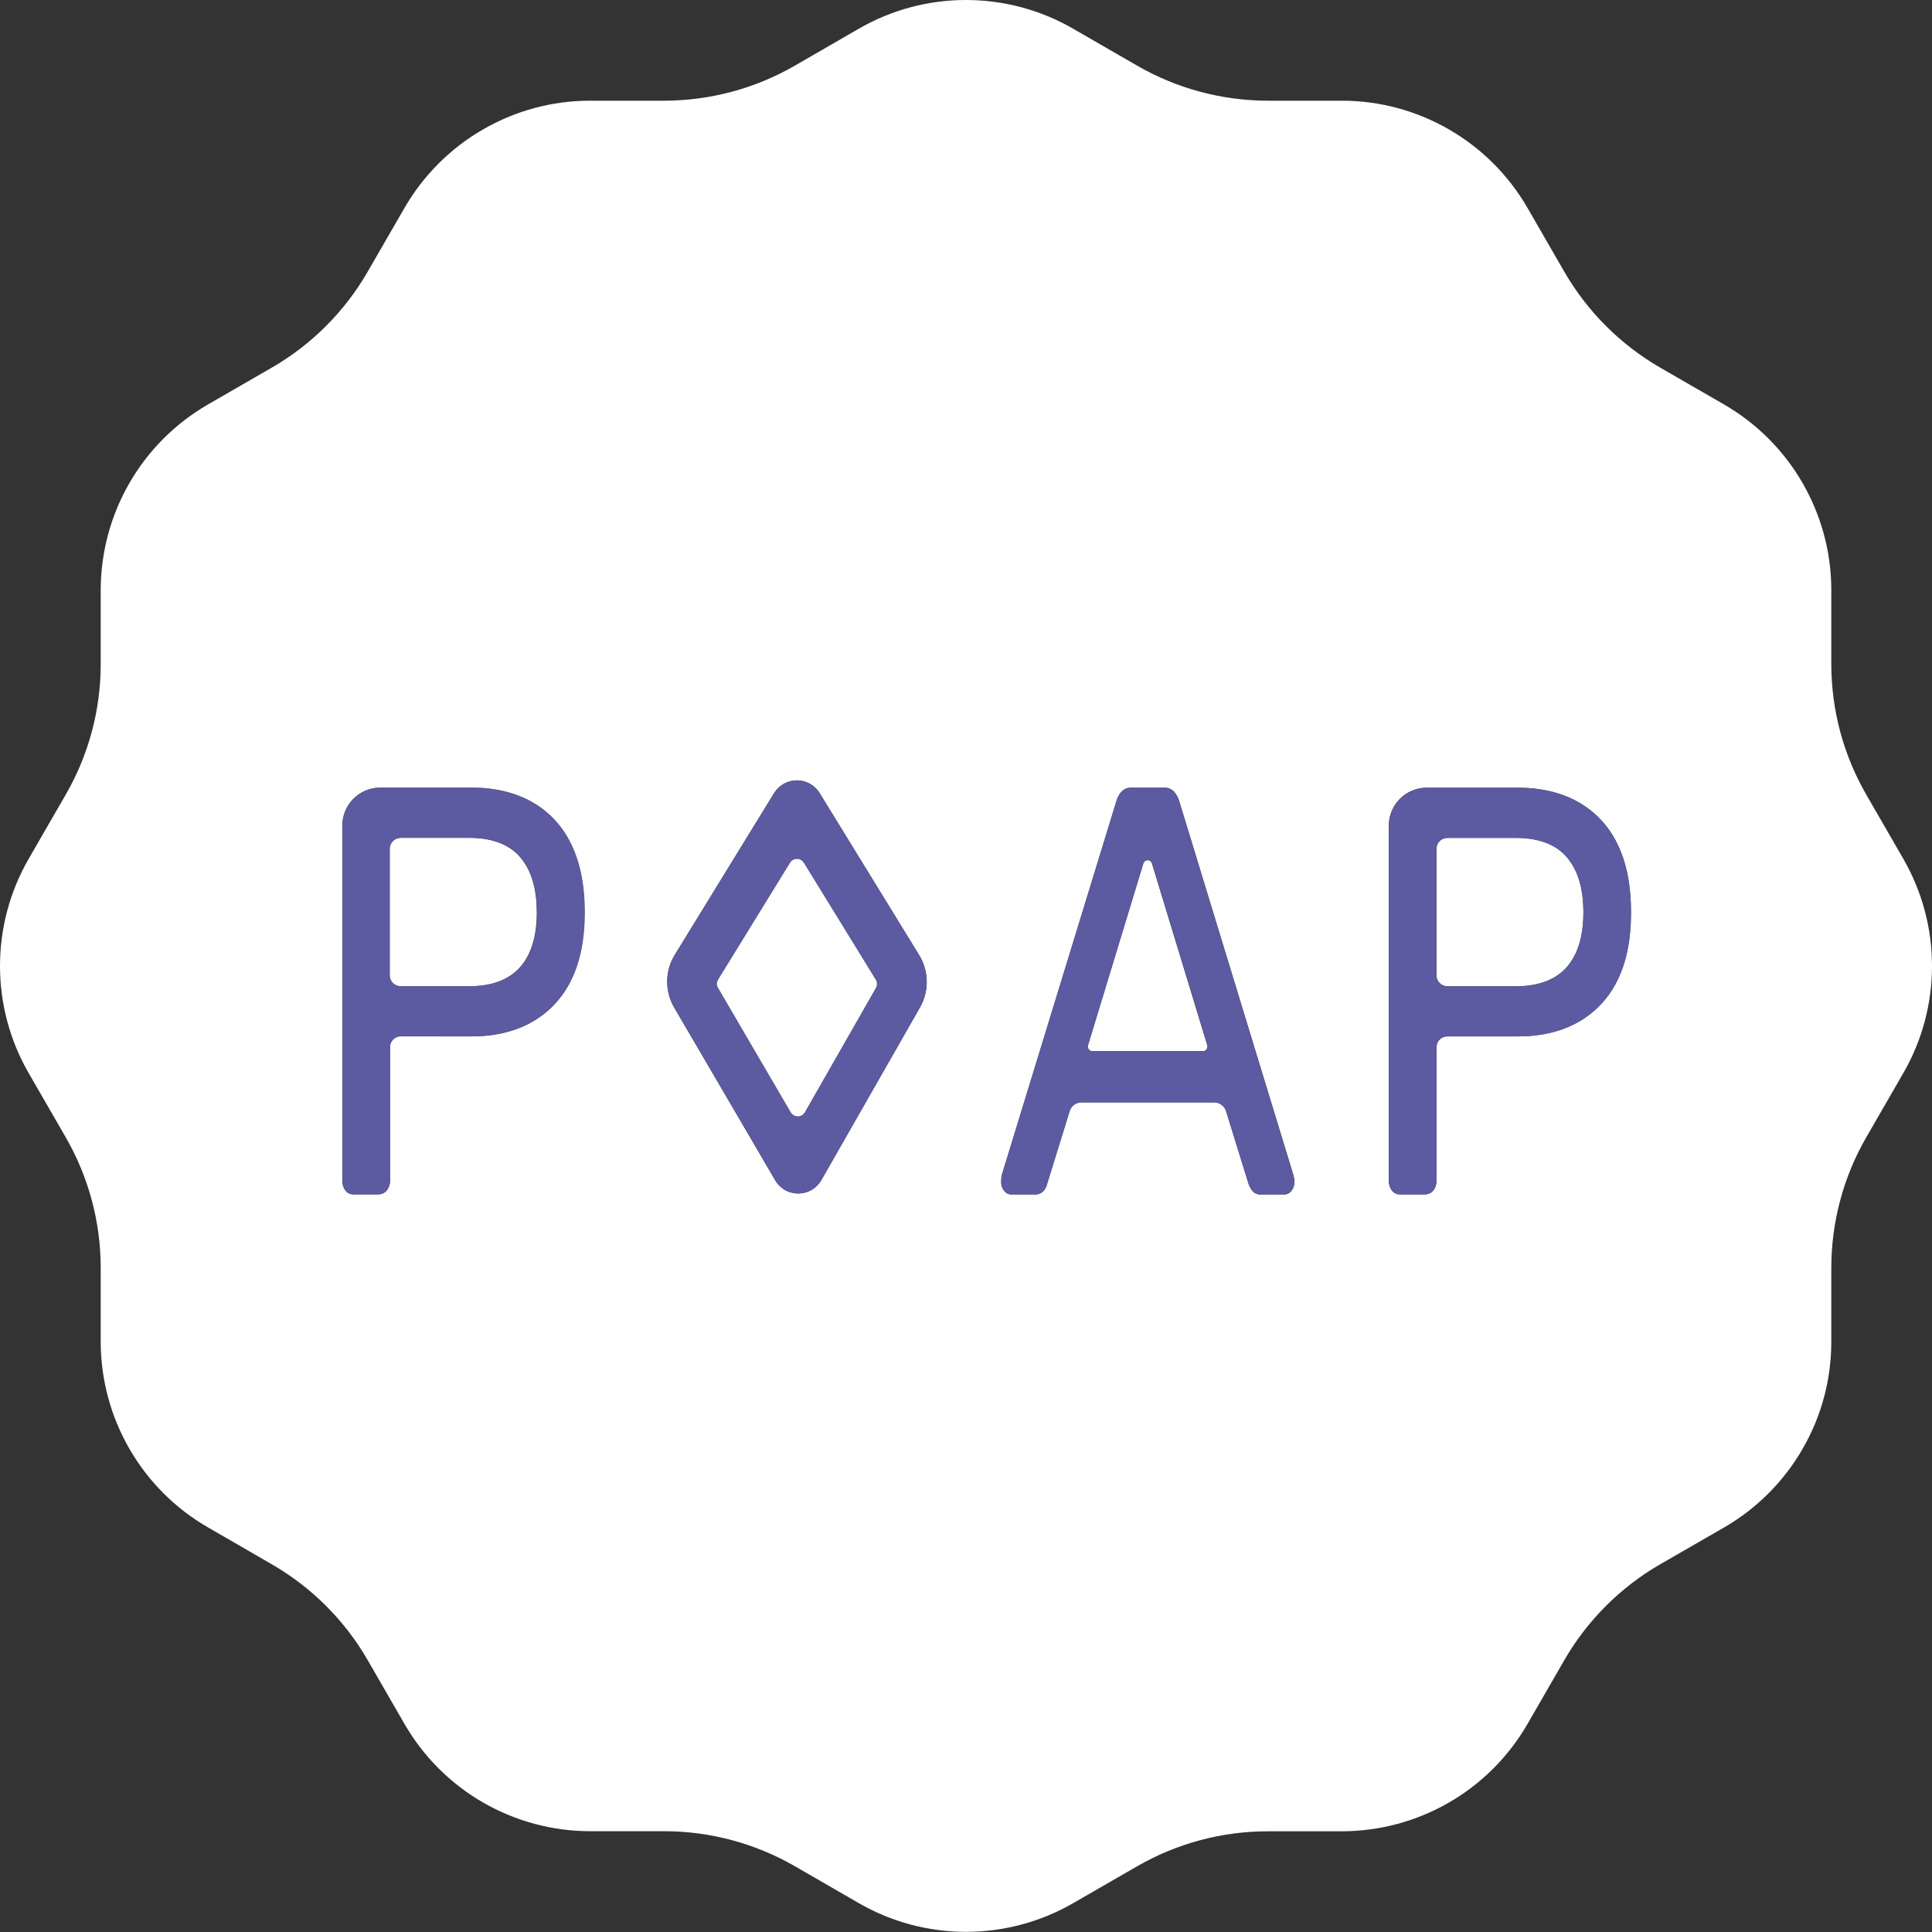 <svg width="24" height="24" viewBox="0 0 24 24" fill="none" xmlns="http://www.w3.org/2000/svg">
<rect x="0" y="0" width="24" height="24" fill="#333333" stroke="none"/>
<g clip-path="url(#clip0_10764_131956)">
<path d="M23.645 13.328C23.878 12.924 24 12.466 24 12C24 11.534 23.878 11.076 23.645 10.671L23.184 9.872C22.899 9.379 22.75 8.82 22.749 8.251V7.328C22.749 6.861 22.625 6.404 22.392 6C22.159 5.596 21.824 5.261 21.421 5.027L20.622 4.566C20.129 4.28 19.719 3.871 19.434 3.378L18.973 2.579C18.739 2.176 18.404 1.841 18 1.608C17.596 1.375 17.138 1.251 16.672 1.251H15.749C15.18 1.25 14.62 1.101 14.127 0.816L13.328 0.355C12.924 0.122 12.466 0 11.999 0C11.533 0 11.075 0.122 10.671 0.355L9.873 0.816C9.379 1.101 8.82 1.25 8.251 1.251H7.328C6.862 1.251 6.404 1.374 6 1.608C5.596 1.841 5.261 2.176 5.027 2.579L4.566 3.378C4.281 3.871 3.871 4.281 3.378 4.566L2.579 5.027C2.176 5.261 1.841 5.596 1.608 6C1.375 6.404 1.252 6.861 1.251 7.328V8.251C1.251 8.82 1.101 9.379 0.816 9.872L0.355 10.671C0.122 11.076 0 11.534 0 12C0 12.466 0.122 12.924 0.355 13.328L0.816 14.127C1.101 14.621 1.251 15.18 1.251 15.749V16.671C1.252 17.137 1.375 17.595 1.608 17.998C1.841 18.402 2.176 18.738 2.579 18.971L3.378 19.433C3.871 19.718 4.281 20.127 4.566 20.62L5.027 21.419C5.261 21.823 5.596 22.158 6 22.391C6.404 22.624 6.862 22.747 7.328 22.748H8.251C8.82 22.748 9.379 22.898 9.873 23.182L10.671 23.643C11.076 23.876 11.534 23.998 12 23.998C12.466 23.998 12.924 23.876 13.329 23.643L14.127 23.183C14.62 22.899 15.179 22.749 15.748 22.749H16.671C17.137 22.748 17.595 22.625 17.999 22.392C18.403 22.159 18.738 21.824 18.972 21.421L19.433 20.622C19.718 20.129 20.128 19.719 20.62 19.434L21.42 18.973C21.824 18.739 22.159 18.403 22.392 17.999C22.626 17.595 22.749 17.137 22.749 16.671V15.749C22.75 15.18 22.899 14.62 23.184 14.127L23.645 13.328ZM12.442 14.604L13.869 9.95C13.882 9.906 13.904 9.865 13.934 9.831C13.951 9.815 13.971 9.802 13.993 9.794C14.015 9.786 14.038 9.783 14.062 9.785H14.455C14.478 9.783 14.502 9.786 14.524 9.794C14.546 9.802 14.566 9.815 14.582 9.831C14.612 9.865 14.635 9.906 14.648 9.949L16.069 14.602C16.076 14.629 16.08 14.656 16.08 14.684C16.081 14.722 16.069 14.76 16.044 14.791C16.035 14.805 16.021 14.816 16.006 14.825C15.991 14.833 15.974 14.837 15.957 14.838H15.663C15.643 14.839 15.623 14.835 15.604 14.827C15.585 14.819 15.569 14.806 15.556 14.79C15.537 14.766 15.522 14.738 15.512 14.709L15.231 13.801C15.221 13.77 15.202 13.743 15.176 13.724C15.149 13.704 15.118 13.694 15.085 13.694H13.433C13.4 13.694 13.369 13.704 13.342 13.724C13.316 13.743 13.297 13.77 13.287 13.801L13.006 14.709C13 14.739 12.985 14.768 12.964 14.791C12.951 14.807 12.934 14.819 12.915 14.827C12.896 14.835 12.875 14.839 12.854 14.838H12.561C12.543 14.837 12.526 14.833 12.511 14.825C12.496 14.816 12.483 14.805 12.473 14.791C12.448 14.76 12.436 14.722 12.437 14.684C12.437 14.657 12.438 14.63 12.442 14.604ZM8.383 11.86L9.617 9.851C9.646 9.803 9.688 9.763 9.737 9.736C9.787 9.708 9.842 9.694 9.899 9.694C9.956 9.694 10.011 9.708 10.061 9.736C10.11 9.763 10.152 9.803 10.181 9.851L11.417 11.863C11.477 11.961 11.51 12.073 11.512 12.188C11.514 12.302 11.484 12.415 11.428 12.515L10.203 14.659C10.174 14.71 10.133 14.752 10.083 14.781C10.032 14.81 9.975 14.826 9.917 14.826H9.915C9.857 14.826 9.801 14.811 9.75 14.782C9.7 14.753 9.658 14.712 9.63 14.662L8.376 12.518C8.317 12.418 8.287 12.304 8.288 12.188C8.289 12.072 8.322 11.958 8.383 11.86ZM4.975 12.874C4.941 12.874 4.907 12.888 4.883 12.912C4.858 12.937 4.844 12.97 4.844 13.005V14.662C4.846 14.707 4.832 14.751 4.805 14.786C4.792 14.803 4.776 14.816 4.757 14.824C4.739 14.833 4.718 14.837 4.698 14.837H4.393C4.373 14.838 4.352 14.834 4.334 14.825C4.316 14.816 4.3 14.803 4.288 14.786C4.263 14.75 4.25 14.706 4.252 14.662V10.255C4.252 10.131 4.302 10.011 4.39 9.923C4.478 9.835 4.598 9.785 4.723 9.785H5.855C6.141 9.785 6.391 9.844 6.598 9.959C6.811 10.077 6.981 10.258 7.088 10.477C7.203 10.705 7.261 10.993 7.261 11.334C7.261 11.676 7.203 11.962 7.088 12.187C6.98 12.404 6.81 12.584 6.598 12.701C6.389 12.817 6.138 12.875 5.854 12.875L4.975 12.874ZM20.087 12.185C19.98 12.403 19.809 12.582 19.597 12.7C19.388 12.815 19.137 12.874 18.854 12.874H17.976C17.941 12.874 17.907 12.888 17.883 12.912C17.858 12.937 17.845 12.97 17.844 13.005V14.662C17.846 14.707 17.832 14.751 17.805 14.786C17.792 14.803 17.776 14.816 17.758 14.824C17.739 14.833 17.718 14.837 17.698 14.837H17.393C17.373 14.838 17.352 14.833 17.334 14.825C17.316 14.816 17.3 14.803 17.288 14.786C17.263 14.75 17.25 14.706 17.252 14.662V10.255C17.252 10.131 17.302 10.011 17.39 9.923C17.478 9.835 17.597 9.785 17.721 9.785H18.854C19.139 9.785 19.39 9.844 19.597 9.959C19.81 10.077 19.981 10.258 20.087 10.477C20.202 10.705 20.26 10.993 20.26 11.334C20.26 11.676 20.201 11.96 20.087 12.185Z" fill="white"/>
<path d="M17.981 12.252H18.83C19.109 12.252 19.322 12.173 19.461 12.018C19.601 11.863 19.67 11.633 19.67 11.334C19.67 11.034 19.601 10.81 19.466 10.65C19.33 10.49 19.116 10.408 18.828 10.408H17.981C17.945 10.408 17.91 10.423 17.884 10.448C17.858 10.474 17.844 10.509 17.844 10.545V12.115C17.844 12.151 17.858 12.186 17.884 12.212C17.91 12.238 17.945 12.252 17.981 12.252Z" fill="white"/>
<path d="M5.826 10.408H4.977C4.941 10.408 4.906 10.423 4.88 10.448C4.854 10.474 4.84 10.509 4.84 10.545V12.115C4.84 12.151 4.854 12.186 4.88 12.212C4.906 12.238 4.941 12.252 4.977 12.252H5.826C6.105 12.252 6.318 12.173 6.457 12.018C6.597 11.863 6.668 11.632 6.668 11.334C6.668 11.036 6.599 10.81 6.463 10.65C6.327 10.49 6.113 10.408 5.826 10.408Z" fill="white"/>
<path d="M13.567 13.058H14.943C14.951 13.058 14.96 13.056 14.968 13.052C14.976 13.048 14.983 13.043 14.988 13.035C14.993 13.028 14.997 13.02 14.998 13.011C15 13.003 14.999 12.994 14.997 12.985L14.309 10.724C14.305 10.713 14.298 10.703 14.289 10.696C14.279 10.689 14.267 10.685 14.256 10.685C14.244 10.685 14.232 10.689 14.223 10.696C14.213 10.703 14.206 10.713 14.202 10.724L13.514 12.985C13.511 12.994 13.511 13.002 13.513 13.011C13.514 13.02 13.518 13.027 13.523 13.034C13.528 13.041 13.535 13.047 13.543 13.051C13.55 13.055 13.559 13.057 13.568 13.057L13.567 13.058Z" fill="white"/>
<path d="M6.6 12.7C6.812 12.582 6.984 12.403 7.091 12.185C7.206 11.96 7.265 11.673 7.265 11.333C7.265 10.992 7.206 10.704 7.091 10.475C6.985 10.256 6.814 10.075 6.601 9.957C6.392 9.842 6.141 9.783 5.857 9.783H4.725C4.6 9.783 4.48 9.833 4.392 9.921C4.304 10.009 4.254 10.129 4.254 10.254V14.662C4.252 14.706 4.265 14.749 4.29 14.786C4.302 14.802 4.318 14.816 4.336 14.824C4.354 14.833 4.375 14.837 4.395 14.836H4.7C4.72 14.837 4.741 14.833 4.759 14.824C4.778 14.815 4.794 14.802 4.807 14.786C4.834 14.75 4.848 14.707 4.846 14.662V13.005C4.846 12.97 4.86 12.936 4.885 12.912C4.909 12.887 4.943 12.873 4.977 12.873H5.855C6.141 12.873 6.391 12.815 6.6 12.7ZM6.672 11.333C6.672 11.631 6.6 11.861 6.461 12.017C6.322 12.173 6.109 12.251 5.829 12.251H4.979C4.943 12.251 4.908 12.237 4.882 12.211C4.856 12.185 4.842 12.15 4.842 12.114V10.544C4.842 10.508 4.856 10.473 4.882 10.447C4.908 10.422 4.943 10.407 4.979 10.407H5.828C6.114 10.407 6.33 10.488 6.465 10.649C6.601 10.809 6.67 11.039 6.67 11.333H6.672Z" fill="#5C5AA0"/>
<path d="M12.562 14.838H12.855C12.876 14.84 12.897 14.836 12.916 14.828C12.935 14.82 12.952 14.807 12.966 14.792C12.986 14.768 13.001 14.74 13.008 14.71L13.289 13.802C13.298 13.771 13.318 13.744 13.344 13.725C13.37 13.705 13.402 13.695 13.434 13.695H15.083C15.115 13.695 15.147 13.705 15.173 13.725C15.2 13.744 15.219 13.771 15.229 13.802L15.51 14.71C15.52 14.739 15.535 14.767 15.554 14.791C15.566 14.807 15.583 14.82 15.601 14.828C15.62 14.836 15.641 14.84 15.661 14.838H15.954C15.972 14.838 15.989 14.834 16.004 14.825C16.019 14.817 16.032 14.806 16.042 14.792C16.067 14.761 16.079 14.723 16.078 14.684C16.078 14.657 16.074 14.63 16.066 14.603L14.647 9.951C14.634 9.907 14.612 9.867 14.582 9.833C14.565 9.816 14.545 9.804 14.523 9.796C14.501 9.788 14.478 9.785 14.454 9.787H14.061C14.038 9.785 14.014 9.788 13.993 9.796C13.971 9.804 13.95 9.816 13.934 9.833C13.903 9.867 13.881 9.907 13.868 9.951L12.443 14.605C12.44 14.632 12.438 14.659 12.438 14.685C12.436 14.724 12.449 14.762 12.473 14.792C12.483 14.806 12.497 14.818 12.512 14.826C12.527 14.834 12.545 14.838 12.562 14.838ZM13.517 12.985L14.205 10.724C14.209 10.713 14.216 10.703 14.225 10.696C14.235 10.689 14.247 10.685 14.258 10.685C14.27 10.685 14.282 10.689 14.292 10.696C14.301 10.703 14.308 10.713 14.312 10.724L15 12.985C15.002 12.994 15.003 13.003 15.001 13.011C15 13.02 14.996 13.028 14.991 13.035C14.986 13.043 14.979 13.048 14.971 13.052C14.963 13.056 14.954 13.058 14.946 13.058H13.571C13.562 13.058 13.553 13.056 13.546 13.052C13.538 13.048 13.531 13.043 13.526 13.036C13.521 13.029 13.517 13.021 13.516 13.012C13.514 13.004 13.514 12.995 13.517 12.987V12.985Z" fill="#5C5AA0"/>
<path d="M9.63 14.662C9.659 14.712 9.701 14.754 9.751 14.783C9.801 14.812 9.858 14.826 9.916 14.826H9.918C9.976 14.826 10.033 14.811 10.083 14.781C10.133 14.752 10.175 14.71 10.204 14.659L11.428 12.515C11.485 12.416 11.514 12.303 11.512 12.188C11.511 12.073 11.478 11.961 11.418 11.864L10.182 9.852C10.152 9.804 10.111 9.764 10.061 9.736C10.012 9.709 9.956 9.694 9.9 9.694C9.843 9.694 9.787 9.709 9.738 9.736C9.689 9.764 9.647 9.804 9.617 9.852L8.384 11.86C8.323 11.959 8.29 12.072 8.289 12.188C8.288 12.303 8.318 12.417 8.377 12.517L9.63 14.662ZM9.987 10.717L10.881 12.169C10.89 12.185 10.895 12.203 10.895 12.221C10.895 12.239 10.89 12.257 10.881 12.273L9.999 13.816C9.99 13.831 9.978 13.844 9.962 13.853C9.947 13.862 9.929 13.866 9.912 13.866C9.894 13.866 9.877 13.862 9.861 13.853C9.846 13.844 9.833 13.831 9.824 13.816L8.922 12.273C8.912 12.257 8.907 12.239 8.907 12.22C8.907 12.202 8.912 12.184 8.922 12.168L9.815 10.717C9.824 10.702 9.837 10.691 9.852 10.682C9.867 10.674 9.884 10.67 9.901 10.67C9.918 10.67 9.934 10.675 9.949 10.683C9.964 10.691 9.977 10.703 9.986 10.717H9.987Z" fill="#5C5AA0"/>
<path d="M9.814 10.718L8.921 12.169C8.911 12.185 8.906 12.203 8.906 12.221C8.906 12.24 8.911 12.258 8.921 12.273L9.823 13.817C9.832 13.832 9.845 13.845 9.86 13.854C9.876 13.863 9.893 13.867 9.911 13.867C9.928 13.867 9.946 13.863 9.961 13.854C9.977 13.845 9.989 13.832 9.998 13.817L10.88 12.274C10.889 12.258 10.894 12.24 10.894 12.222C10.894 12.204 10.889 12.186 10.88 12.171L9.986 10.718C9.977 10.704 9.965 10.691 9.95 10.683C9.935 10.675 9.918 10.67 9.9 10.67C9.883 10.67 9.866 10.674 9.851 10.682C9.836 10.691 9.823 10.703 9.814 10.718Z" fill="white"/>
<path d="M19.6 9.96C19.391 9.845 19.141 9.786 18.857 9.786H17.725C17.6 9.786 17.48 9.836 17.392 9.924C17.304 10.012 17.254 10.132 17.254 10.257V14.663C17.252 14.707 17.265 14.751 17.29 14.787C17.302 14.804 17.318 14.817 17.336 14.826C17.355 14.835 17.375 14.839 17.395 14.838H17.7C17.721 14.838 17.741 14.834 17.76 14.825C17.778 14.817 17.794 14.804 17.807 14.788C17.834 14.752 17.848 14.708 17.846 14.663V13.006C17.847 12.971 17.86 12.938 17.885 12.913C17.91 12.889 17.943 12.875 17.978 12.875H18.856C19.142 12.875 19.392 12.817 19.599 12.701C19.811 12.584 19.982 12.404 20.089 12.187C20.204 11.961 20.262 11.675 20.262 11.334C20.262 10.993 20.204 10.706 20.089 10.476C19.983 10.258 19.812 10.078 19.6 9.96ZM17.842 10.546C17.842 10.509 17.857 10.475 17.882 10.449C17.908 10.423 17.943 10.409 17.979 10.409H18.828C19.114 10.409 19.328 10.49 19.465 10.65C19.602 10.811 19.669 11.04 19.669 11.334C19.669 11.628 19.597 11.863 19.458 12.018C19.319 12.174 19.106 12.253 18.826 12.253H17.979C17.943 12.253 17.908 12.238 17.882 12.212C17.856 12.187 17.842 12.152 17.842 12.115V10.546Z" fill="#5C5AA0"/>
</g>
<defs>
<clipPath id="clip0_10764_131956">
<rect width="24" height="24" fill="white"/>
</clipPath>
</defs>
</svg>
